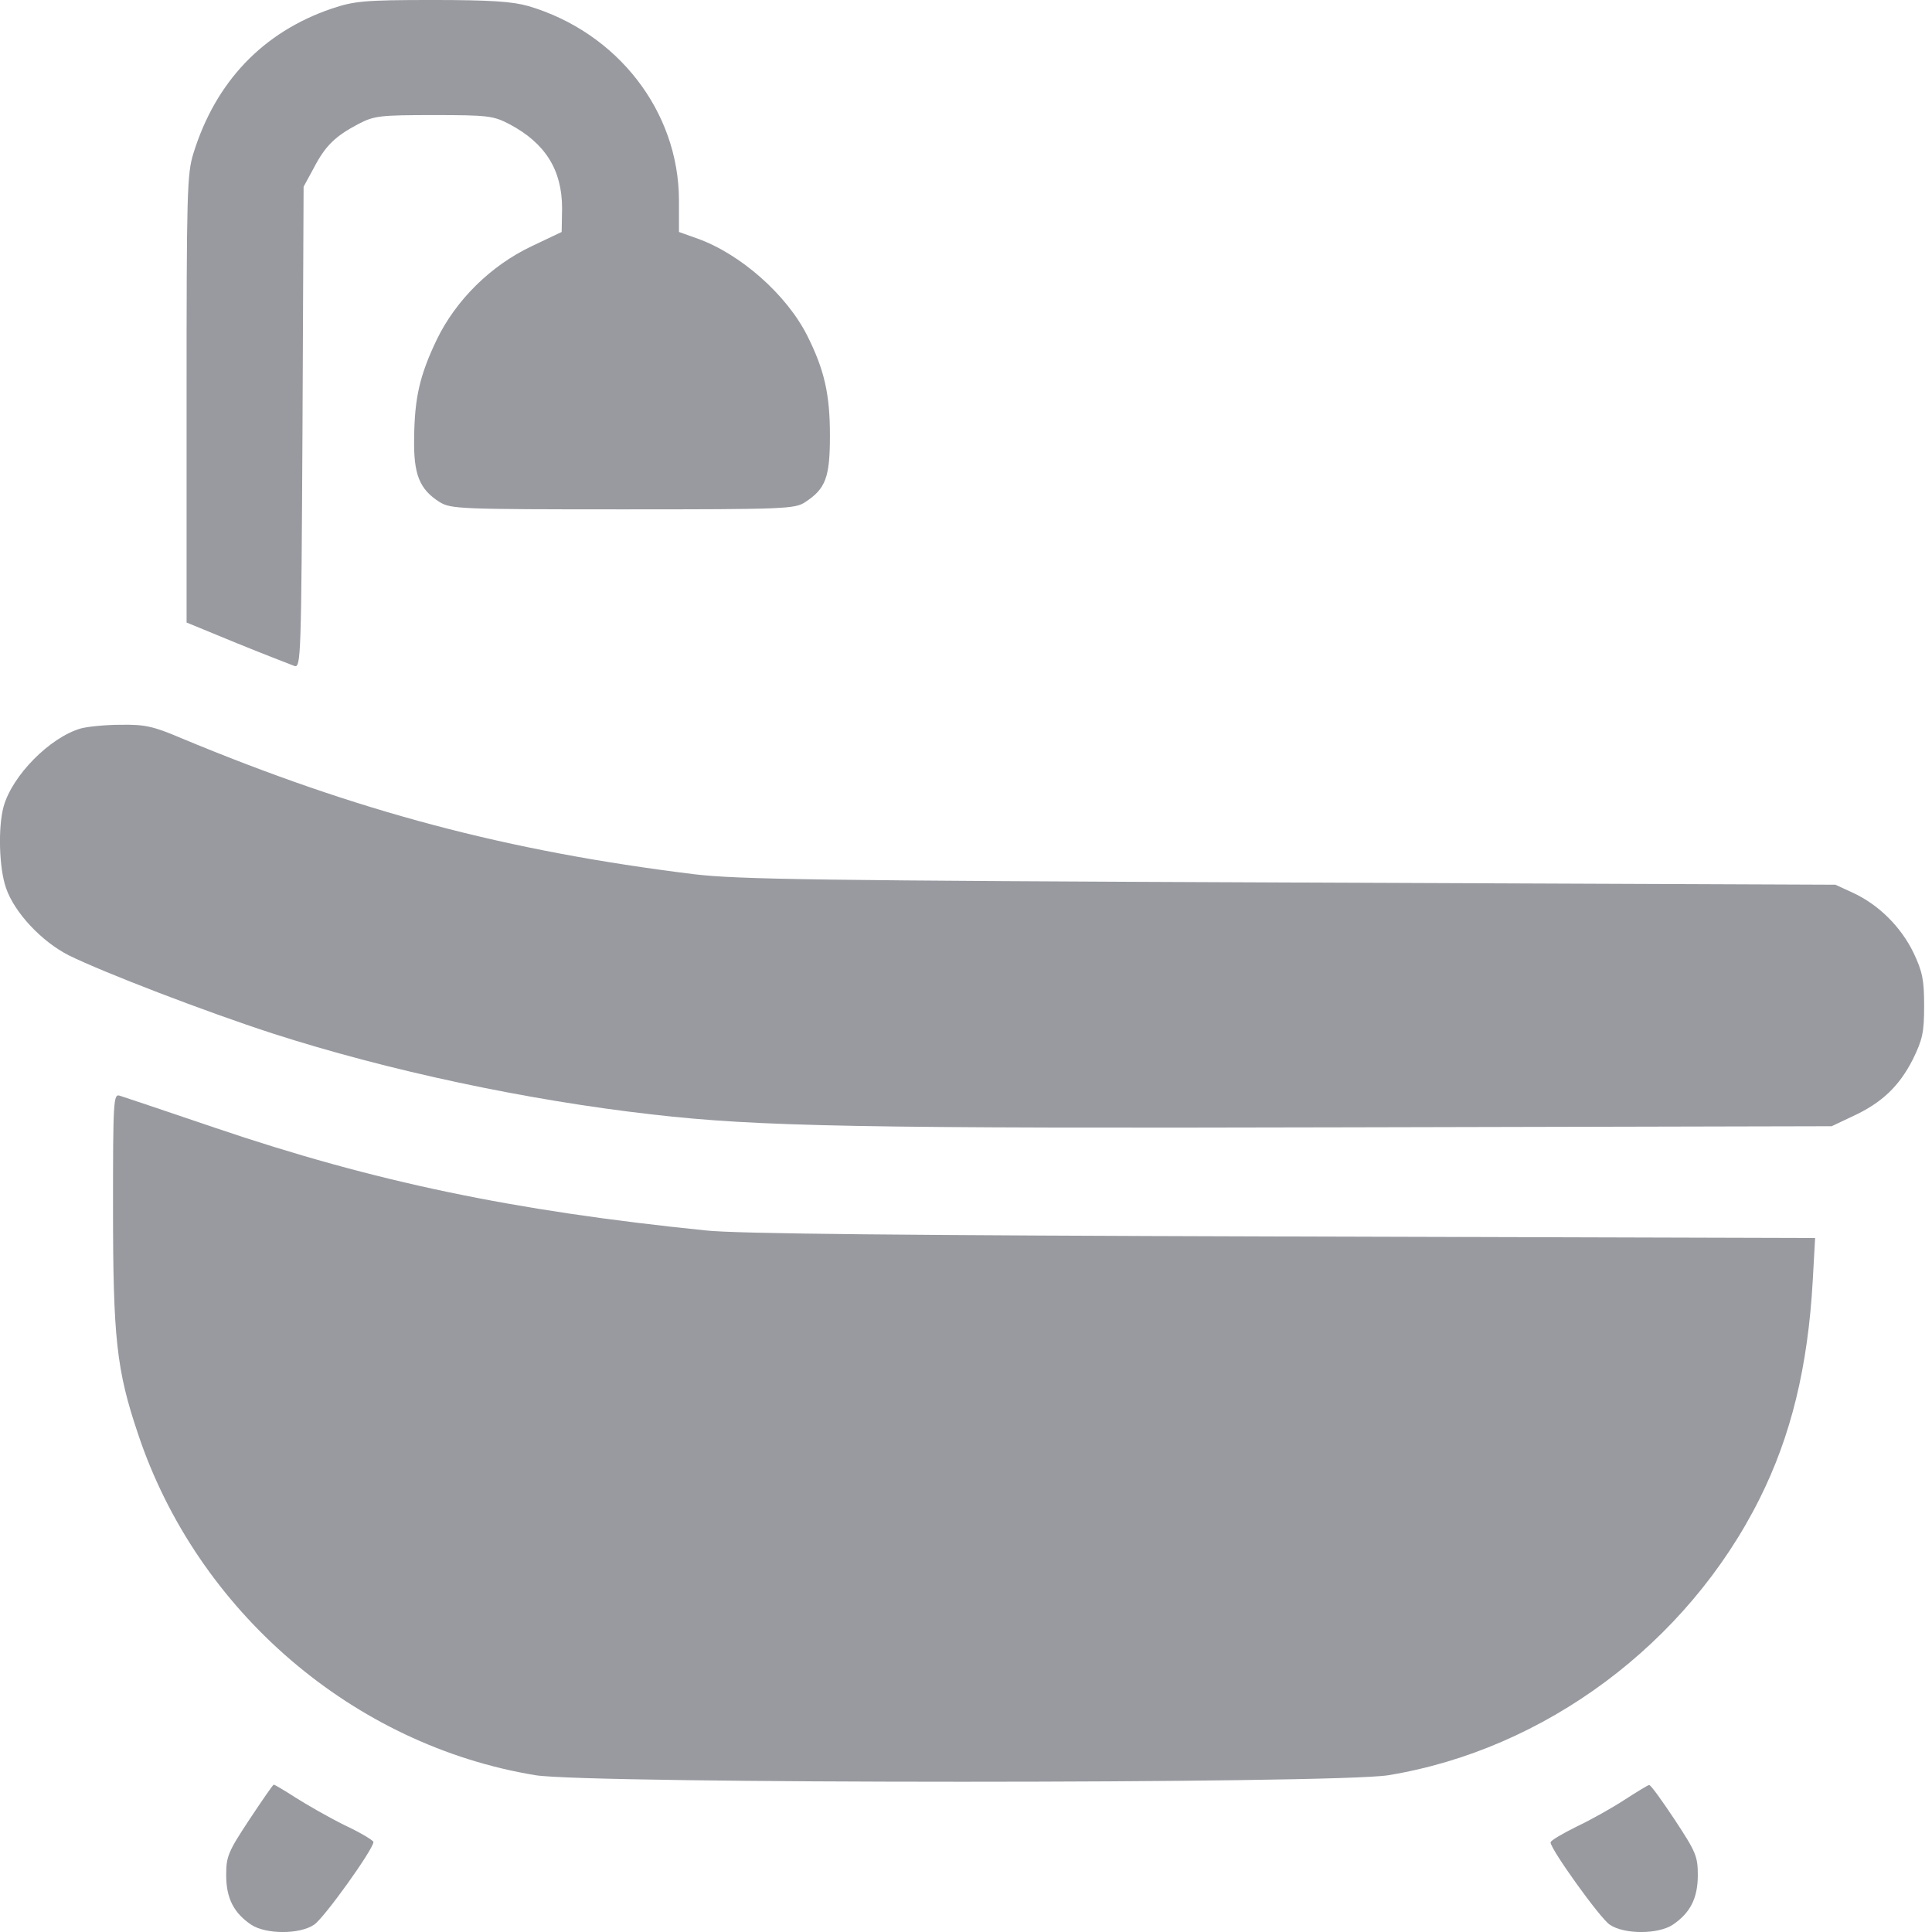 <svg width="14" height="14" viewBox="0 0 14 14" fill="none" xmlns="http://www.w3.org/2000/svg">
<path d="M2.402 0.063C1.907 0.232 1.563 0.591 1.402 1.11C1.355 1.258 1.352 1.397 1.352 2.893V4.511L1.719 4.662C1.921 4.744 2.11 4.817 2.134 4.826C2.181 4.842 2.183 4.752 2.192 3.098L2.2 1.353L2.274 1.217C2.358 1.055 2.43 0.987 2.596 0.899C2.711 0.839 2.752 0.834 3.143 0.834C3.534 0.834 3.575 0.839 3.69 0.899C3.95 1.036 4.073 1.23 4.073 1.509L4.07 1.681L3.851 1.785C3.556 1.925 3.304 2.174 3.165 2.461C3.042 2.718 3.004 2.882 3.001 3.174C2.996 3.437 3.039 3.546 3.187 3.639C3.269 3.688 3.335 3.691 4.513 3.691C5.683 3.691 5.76 3.688 5.834 3.639C5.984 3.541 6.014 3.459 6.014 3.155C6.014 2.854 5.973 2.679 5.85 2.433C5.7 2.135 5.366 1.84 5.052 1.728L4.92 1.681V1.449C4.918 0.807 4.475 0.235 3.829 0.044C3.712 0.011 3.559 -6.1512e-05 3.132 -6.1512e-05C2.637 -6.1512e-05 2.566 0.008 2.402 0.063Z" fill="#989AA0"/>
<path d="M0.584 5.279C0.36 5.345 0.089 5.619 0.026 5.845C-0.015 5.996 -0.007 6.288 0.043 6.433C0.103 6.611 0.3 6.822 0.499 6.923C0.748 7.046 1.486 7.33 1.976 7.489C2.807 7.757 3.816 7.973 4.729 8.076C5.492 8.164 6.233 8.178 9.773 8.169L13.273 8.161L13.423 8.09C13.637 7.992 13.762 7.871 13.861 7.677C13.932 7.532 13.943 7.48 13.943 7.289C13.943 7.103 13.932 7.043 13.866 6.904C13.776 6.718 13.615 6.556 13.426 6.469L13.3 6.411L9.35 6.395C5.918 6.381 5.35 6.373 5.03 6.335C3.676 6.168 2.591 5.881 1.311 5.348C1.112 5.263 1.049 5.249 0.874 5.252C0.762 5.252 0.63 5.266 0.584 5.279Z" fill="#989AA0"/>
<path d="M0.819 8.752C0.819 9.695 0.844 9.928 1 10.39C1.429 11.678 2.563 12.648 3.881 12.864C4.27 12.927 9.672 12.927 10.06 12.864C11.195 12.678 12.226 11.91 12.751 10.86C12.978 10.406 13.101 9.906 13.136 9.277L13.153 8.971L9.289 8.96C6.591 8.952 5.33 8.941 5.112 8.916C3.72 8.774 2.719 8.566 1.557 8.172C1.205 8.052 0.893 7.948 0.868 7.94C0.822 7.924 0.819 7.975 0.819 8.752Z" fill="#989AA0"/>
<path d="M1.806 13.187C1.653 13.419 1.639 13.452 1.639 13.588C1.639 13.755 1.694 13.862 1.82 13.947C1.927 14.018 2.173 14.018 2.276 13.947C2.348 13.9 2.706 13.4 2.706 13.348C2.706 13.337 2.613 13.28 2.495 13.225C2.38 13.168 2.222 13.077 2.14 13.025C2.06 12.973 1.989 12.932 1.984 12.932C1.978 12.932 1.899 13.047 1.806 13.187Z" fill="#989AA0"/>
<path d="M11.772 13.042C11.685 13.099 11.529 13.187 11.425 13.236C11.321 13.288 11.236 13.337 11.236 13.351C11.236 13.4 11.594 13.9 11.665 13.947C11.769 14.018 12.015 14.018 12.122 13.947C12.248 13.862 12.303 13.755 12.303 13.588C12.303 13.452 12.289 13.419 12.136 13.187C12.043 13.047 11.961 12.932 11.95 12.935C11.942 12.935 11.862 12.984 11.772 13.042Z" fill="#989AA0"/>
</svg>

